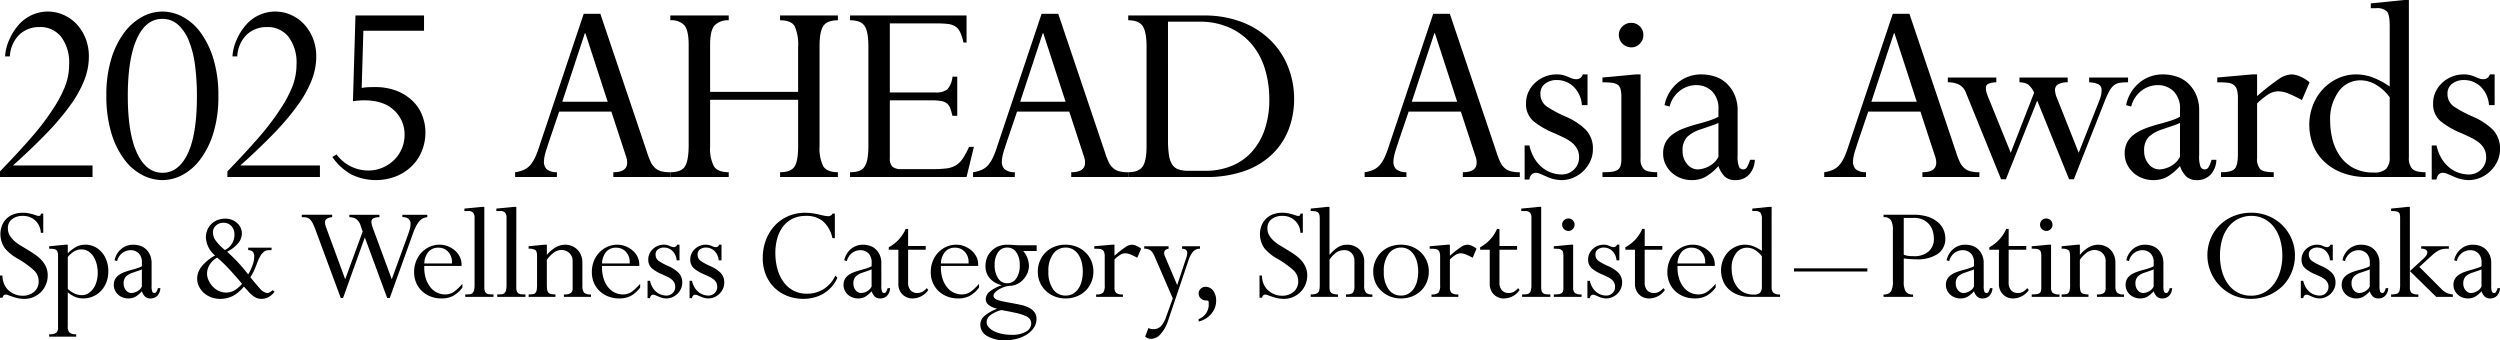 <?xml version="1.0" encoding="UTF-8"?>
<svg xmlns="http://www.w3.org/2000/svg" xmlns:xlink="http://www.w3.org/1999/xlink" width="613.001" height="83.438" viewBox="0 0 613.001 83.438">
  <defs>
    <clipPath id="clip-path">
      <rect id="長方形_8" data-name="長方形 8" width="613.001" height="83.438" transform="translate(0 0)" fill="none"></rect>
    </clipPath>
  </defs>
  <g id="グループ_8" data-name="グループ 8" transform="translate(0 0)">
    <g id="グループ_7" data-name="グループ 7" clip-path="url(#clip-path)">
      <path id="パス_206" data-name="パス 206" d="M10.611,52.376v4.709h-.6a4.434,4.434,0,0,0-1.4-3.057,4.446,4.446,0,0,0-3.057-1.089,4.053,4.053,0,0,0-2.6.808,2.671,2.671,0,0,0-1.019,2.214A3.276,3.276,0,0,0,2.372,57.7a6.387,6.387,0,0,0,1.071,1.318A10.441,10.441,0,0,0,5.095,60.23q.914.544,2,1.212.984.6,1.844,1.23A8.188,8.188,0,0,1,10.4,64.024a6.078,6.078,0,0,1,.948,1.582,5.1,5.1,0,0,1,.352,1.95,5.7,5.7,0,0,1-.44,2.213A5.583,5.583,0,0,1,10.049,71.6a5.826,5.826,0,0,1-1.827,1.23,5.6,5.6,0,0,1-2.249.457,7.723,7.723,0,0,1-1.265-.106,9.825,9.825,0,0,1-1.475-.386c-.469-.141-.843-.269-1.125-.386a1.948,1.948,0,0,0-.737-.176Q.843,72.229.6,73H0V67.556H.6a5.336,5.336,0,0,0,.351,1.932A4.586,4.586,0,0,0,2,71.105a5.24,5.24,0,0,0,1.581,1.018,4.732,4.732,0,0,0,1.862.386,4.3,4.3,0,0,0,2.934-.966,3.3,3.3,0,0,0,1.107-2.618,3.7,3.7,0,0,0-1.318-2.792,23.965,23.965,0,0,0-3.847-2.724,10.742,10.742,0,0,1-3.145-2.564,6.025,6.025,0,0,1-.685-5.552,4.958,4.958,0,0,1,1.089-1.652A4.81,4.81,0,0,1,3.3,52.552a6.414,6.414,0,0,1,2.284-.386,7.037,7.037,0,0,1,1.405.123q.6.123,1.2.3c.374.117.644.2.808.264a1.542,1.542,0,0,0,.527.088c.188,0,.3-.035.352-.1a2.09,2.09,0,0,0,.175-.458Z"></path>
      <path id="パス_207" data-name="パス 207" d="M16.619,62.11a8.943,8.943,0,0,1,2.16-1.635A4.86,4.86,0,0,1,20.941,60a5.077,5.077,0,0,1,2.266.509,5.521,5.521,0,0,1,1.774,1.371,6.382,6.382,0,0,1,1.16,2.056,7.649,7.649,0,0,1,.422,2.564,7.454,7.454,0,0,1-.458,2.653,6.422,6.422,0,0,1-1.281,2.109,5.957,5.957,0,0,1-1.968,1.4,6.026,6.026,0,0,1-2.477.509,5.033,5.033,0,0,1-1.863-.333,8.251,8.251,0,0,1-1.9-1.142v8.256a2.251,2.251,0,0,0,.421,1.582,2.378,2.378,0,0,0,1.652.422v.6H12.051v-.6a2.867,2.867,0,0,0,1.757-.369,1.8,1.8,0,0,0,.422-1.388V62.847a4.335,4.335,0,0,0-.088-.966,1.023,1.023,0,0,0-.316-.562,1.366,1.366,0,0,0-.668-.264,7.325,7.325,0,0,0-1.107-.07v-.6L16.022,60h.6Zm0,8.713a5.525,5.525,0,0,0,1.616,1.124,4.316,4.316,0,0,0,1.827.423,2.949,2.949,0,0,0,1.547-.423,4.188,4.188,0,0,0,1.229-1.142,5.57,5.57,0,0,0,.825-1.721,7.5,7.5,0,0,0,.3-2.161,8.473,8.473,0,0,0-.282-2.231,6.5,6.5,0,0,0-.79-1.827,3.982,3.982,0,0,0-1.247-1.248,3.145,3.145,0,0,0-1.687-.456,3.549,3.549,0,0,0-1.634.4,6.06,6.06,0,0,0-1.7,1.459Z"></path>
      <path id="パス_208" data-name="パス 208" d="M37.174,70.085a3.633,3.633,0,0,0,.175,1.441.57.57,0,0,0,.527.317.531.531,0,0,0,.458-.264,4.1,4.1,0,0,0,.386-.931h.6a2.831,2.831,0,0,1-.72,1.844,2.235,2.235,0,0,1-1.7.685,1.867,1.867,0,0,1-1.318-.439,3.282,3.282,0,0,1-.791-1.317,6.564,6.564,0,0,1-1.669,1.388,3.608,3.608,0,0,1-1.668.368,3.805,3.805,0,0,1-1.353-.245,3.436,3.436,0,0,1-1.142-.7,3.38,3.38,0,0,1-.773-1.054,3.009,3.009,0,0,1-.281-1.3,2.946,2.946,0,0,1,.316-1.423,3.017,3.017,0,0,1,.9-1,5.8,5.8,0,0,1,1.37-.721c.528-.2,1.1-.38,1.705-.544.7-.188,1.252-.352,1.651-.492a5.371,5.371,0,0,0,.948-.422v-.878a3.006,3.006,0,0,0-.807-2.3,2.778,2.778,0,0,0-1.968-.756,3.35,3.35,0,0,0-1.986.668,3.589,3.589,0,0,0-1.317,2l-.633-.175a4.833,4.833,0,0,1,1.652-2.794A4.522,4.522,0,0,1,32.677,60a5.516,5.516,0,0,1,1.615.246,3.806,3.806,0,0,1,1.441.807,4.361,4.361,0,0,1,1.037,1.424,4.809,4.809,0,0,1,.4,2.056ZM32.22,71.843a2.734,2.734,0,0,0,.615-.088,3.141,3.141,0,0,0,.737-.282,3.024,3.024,0,0,0,.685-.491,2.52,2.52,0,0,0,.527-.721V66.045a6.231,6.231,0,0,1-.825.334q-.476.158-1.388.474a4.377,4.377,0,0,0-1.686.949,2.393,2.393,0,0,0-.562,1.756,2.418,2.418,0,0,0,.562,1.617,1.694,1.694,0,0,0,1.335.668"></path>
      <path id="パス_209" data-name="パス 209" d="M59.31,57.26a3.781,3.781,0,0,1-.861,2.319,8.475,8.475,0,0,1-2.758,2.143q.771.669,2.055,1.968t3.109,3.584a11.848,11.848,0,0,0,1.177-2.548,6.374,6.374,0,0,0,.3-1.668,2.19,2.19,0,0,0-.282-1.265,1.589,1.589,0,0,0-1.195-.457v-.6h5.728v.6c-.4,0-.732.012-1,.035a1.575,1.575,0,0,0-.79.316,3.5,3.5,0,0,0-.914,1.02,11.559,11.559,0,0,0-.843,1.827q-.422,1.125-.79,1.914a11.654,11.654,0,0,1-.862,1.529q1.336,1.652,2.337,2.758a2.688,2.688,0,0,0,1.774,1.107,1.388,1.388,0,0,0,.668-.193,3.828,3.828,0,0,0,.7-.51l.456.387a4.217,4.217,0,0,1-1.44,1.3,3.642,3.642,0,0,1-1.756.456,3.246,3.246,0,0,1-1.582-.4,6.433,6.433,0,0,1-1.616-1.388L59.8,70.261a8.846,8.846,0,0,1-2.689,2.3,6.726,6.726,0,0,1-3.145.72A6.109,6.109,0,0,1,51.79,72.9a5.707,5.707,0,0,1-1.774-1.054A5.154,5.154,0,0,1,48.8,70.261a4.333,4.333,0,0,1-.457-1.968,4.827,4.827,0,0,1,1.142-3,10.859,10.859,0,0,1,3.25-2.653,6.1,6.1,0,0,1-2.249-4.427,4.547,4.547,0,0,1,1.371-3.321,4.36,4.36,0,0,1,1.51-.948,5.29,5.29,0,0,1,1.9-.335,4.258,4.258,0,0,1,1.564.282,4.323,4.323,0,0,1,1.282.773,3.551,3.551,0,0,1,.878,1.16,3.318,3.318,0,0,1,.317,1.44m-3.9,14.477a4.172,4.172,0,0,0,2-.492,7.376,7.376,0,0,0,1.933-1.652q-.7-.877-1.511-1.792t-1.687-1.862q-.843-.914-1.581-1.6t-1.3-1.177a4.734,4.734,0,0,0-1.811,1.687,4.111,4.111,0,0,0-.684,2.213,4.014,4.014,0,0,0,.386,1.687,5.532,5.532,0,0,0,1.018,1.511,4.993,4.993,0,0,0,1.477,1.071,4.007,4.007,0,0,0,1.756.4M55.163,61.3a4.123,4.123,0,0,0,2.32-3.795,3.022,3.022,0,0,0-.721-2.056,2.5,2.5,0,0,0-1.985-.825,2.642,2.642,0,0,0-1.81.668,2.27,2.27,0,0,0-.755,1.792,3.6,3.6,0,0,0,.879,2.16A11.058,11.058,0,0,0,55.163,61.3"></path>
      <path id="パス_210" data-name="パス 210" d="M81.445,52.658v.6a2.81,2.81,0,0,0-1.3.369,1,1,0,0,0-.458.9,3.654,3.654,0,0,0,.247,1.16l4.708,12.789,4.286-11.7-.491-1.405a3.154,3.154,0,0,0-1.177-1.723,3.211,3.211,0,0,0-1.6-.386v-.6h7.378v.6a3.443,3.443,0,0,0-1.44.247.944.944,0,0,0-.527.948,2.869,2.869,0,0,0,.071.527,8.54,8.54,0,0,0,.351,1.124l4.568,12.368,4.005-11q.28-.774.439-1.371a4.413,4.413,0,0,0,.158-1.124,1.578,1.578,0,0,0-.544-1.353,2.4,2.4,0,0,0-1.459-.4v-.562h6.114v.6a2.837,2.837,0,0,0-1.019.247,2.782,2.782,0,0,0-.878.667,5.717,5.717,0,0,0-.826,1.23,16.415,16.415,0,0,0-.826,1.932L95.569,73.073h-.632L89.455,58.21l-5.34,14.863h-.562L77.544,56.839q-.421-1.159-.755-1.862a4.532,4.532,0,0,0-.686-1.089,1.866,1.866,0,0,0-.825-.527A5.539,5.539,0,0,0,74,53.255v-.6Z"></path>
      <path id="パス_211" data-name="パス 211" d="M104.037,65.2a9.074,9.074,0,0,0,.492,3.427,6.273,6.273,0,0,0,1.3,2.143,4.41,4.41,0,0,0,1.652,1.106,4.639,4.639,0,0,0,1.545.317,3.823,3.823,0,0,0,2.319-.668,13.6,13.6,0,0,0,2.038-1.932v.914a7.331,7.331,0,0,1-2.3,2.054,6.037,6.037,0,0,1-2.828.615,7.235,7.235,0,0,1-2.706-.491,6.511,6.511,0,0,1-2.126-1.353,5.981,5.981,0,0,1-1.388-2.038,6.629,6.629,0,0,1-.491-2.582,7.247,7.247,0,0,1,.474-2.636,6.451,6.451,0,0,1,1.318-2.125,6.369,6.369,0,0,1,1.984-1.424A5.861,5.861,0,0,1,107.8,60a5.4,5.4,0,0,1,2.021.386,6.085,6.085,0,0,1,1.721,1.037,4.809,4.809,0,0,1,1.195,1.545,4.3,4.3,0,0,1,.439,1.916V65.2Zm6.781-.6v-.316a3.6,3.6,0,0,0-.931-2.547,3.177,3.177,0,0,0-2.442-1,3.02,3.02,0,0,0-2.406,1.036,4.606,4.606,0,0,0-1,2.828Z"></path>
      <path id="パス_212" data-name="パス 212" d="M118.759,70.472a2.6,2.6,0,0,0,.141.948,1.048,1.048,0,0,0,.421.527,1.534,1.534,0,0,0,.7.211q.421.036.983.036v.6h-6.922v-.6c.4,0,.738-.012,1.02-.036a1.328,1.328,0,0,0,.7-.246,1.285,1.285,0,0,0,.421-.684,5.049,5.049,0,0,0,.141-1.353V53.431a2,2,0,0,0-.335-1.283,1.723,1.723,0,0,0-1.352-.4h-.808v-.6l4.287-.421h.6Z"></path>
      <path id="パス_213" data-name="パス 213" d="M126.594,70.472a2.6,2.6,0,0,0,.141.948,1.048,1.048,0,0,0,.421.527,1.534,1.534,0,0,0,.7.211q.421.036.983.036v.6H121.92v-.6c.4,0,.738-.012,1.02-.036a1.328,1.328,0,0,0,.7-.246,1.286,1.286,0,0,0,.421-.684,5.049,5.049,0,0,0,.141-1.353V53.431a2,2,0,0,0-.335-1.283,1.723,1.723,0,0,0-1.352-.4h-.808v-.6L126,50.725h.6Z"></path>
      <path id="パス_214" data-name="パス 214" d="M133.488,60h.6V62.5a8.249,8.249,0,0,1,2.231-1.9,4.724,4.724,0,0,1,2.267-.6,4.372,4.372,0,0,1,1.581.3,4.008,4.008,0,0,1,1.353.861,4.205,4.205,0,0,1,.931,1.389,4.762,4.762,0,0,1,.351,1.879V70.05a2.693,2.693,0,0,0,.387,1.687,2.3,2.3,0,0,0,1.721.456v.6h-6.641v-.6a2.78,2.78,0,0,0,1.74-.368,1.578,1.578,0,0,0,.4-1.212v-6.5a2.668,2.668,0,0,0-.808-2.073,2.814,2.814,0,0,0-1.968-.738,3.158,3.158,0,0,0-1.739.562,7.444,7.444,0,0,0-1.81,1.863V69.8a8.2,8.2,0,0,0,.071,1.177,1.523,1.523,0,0,0,.281.738,1.134,1.134,0,0,0,.632.369,4.829,4.829,0,0,0,1.125.105v.6h-6.571v-.6a8,8,0,0,0,1-.052,1.06,1.06,0,0,0,.632-.281,1.418,1.418,0,0,0,.334-.7,6.2,6.2,0,0,0,.1-1.282v-7.1c0-.772-.147-1.265-.439-1.475a2.983,2.983,0,0,0-1.634-.317v-.6Z"></path>
      <path id="パス_215" data-name="パス 215" d="M147.619,65.2a9.074,9.074,0,0,0,.492,3.427,6.274,6.274,0,0,0,1.3,2.143,4.41,4.41,0,0,0,1.652,1.106,4.639,4.639,0,0,0,1.545.317,3.823,3.823,0,0,0,2.319-.668,13.6,13.6,0,0,0,2.038-1.932v.914a7.331,7.331,0,0,1-2.3,2.054,6.037,6.037,0,0,1-2.828.615,7.235,7.235,0,0,1-2.706-.491A6.511,6.511,0,0,1,147,71.333a5.981,5.981,0,0,1-1.388-2.038,6.629,6.629,0,0,1-.491-2.582,7.247,7.247,0,0,1,.474-2.636,6.435,6.435,0,0,1,1.318-2.125,6.368,6.368,0,0,1,1.984-1.424A5.861,5.861,0,0,1,151.378,60a5.4,5.4,0,0,1,2.021.386,6.085,6.085,0,0,1,1.721,1.037,4.809,4.809,0,0,1,1.2,1.545,4.3,4.3,0,0,1,.439,1.916V65.2Zm6.781-.6v-.316a3.6,3.6,0,0,0-.931-2.547,3.176,3.176,0,0,0-2.442-1,3.02,3.02,0,0,0-2.406,1.036,4.606,4.606,0,0,0-1,2.828Z"></path>
      <path id="パス_216" data-name="パス 216" d="M166.614,63.831h-.7a3.509,3.509,0,0,0-1.071-2.336,2.972,2.972,0,0,0-2.021-.791,2.342,2.342,0,0,0-1.493.456,1.484,1.484,0,0,0-.579,1.23,1.879,1.879,0,0,0,.877,1.669,15.679,15.679,0,0,0,2.214,1.177,8.267,8.267,0,0,1,2.547,1.652,3.358,3.358,0,0,1,.9,2.459,3.431,3.431,0,0,1-.317,1.458,4.141,4.141,0,0,1-.843,1.212,4.044,4.044,0,0,1-1.247.844,3.762,3.762,0,0,1-1.529.316,4.584,4.584,0,0,1-1.792-.422c-.374-.163-.662-.286-.86-.368a1.393,1.393,0,0,0-.511-.123.707.707,0,0,0-.562.245,1.057,1.057,0,0,0-.245.6h-.6V68.855h.6a5.3,5.3,0,0,0,.632,1.634,4.362,4.362,0,0,0,.966,1.125,3.77,3.77,0,0,0,1.177.65,3.9,3.9,0,0,0,1.23.211,2.142,2.142,0,0,0,1.547-.615,2.049,2.049,0,0,0,.632-1.529,2.2,2.2,0,0,0-.246-1.054,2.535,2.535,0,0,0-.668-.791,5.451,5.451,0,0,0-1-.615q-.581-.279-1.212-.562a10.023,10.023,0,0,1-2.53-1.458,2.783,2.783,0,0,1-.949-2.266,3.281,3.281,0,0,1,.3-1.389,3.585,3.585,0,0,1,.826-1.141,3.968,3.968,0,0,1,1.212-.773A3.809,3.809,0,0,1,162.749,60a3.283,3.283,0,0,1,.826.088,4.32,4.32,0,0,1,.65.228,4.123,4.123,0,0,0,.579.228,1.794,1.794,0,0,0,.475.053.8.8,0,0,0,.738-.6h.6Z"></path>
      <path id="パス_217" data-name="パス 217" d="M176.912,63.831h-.7a3.509,3.509,0,0,0-1.071-2.336,2.972,2.972,0,0,0-2.021-.791,2.342,2.342,0,0,0-1.493.456,1.484,1.484,0,0,0-.579,1.23,1.879,1.879,0,0,0,.877,1.669,15.679,15.679,0,0,0,2.214,1.177,8.267,8.267,0,0,1,2.547,1.652,3.358,3.358,0,0,1,.9,2.459,3.431,3.431,0,0,1-.317,1.458,4.141,4.141,0,0,1-.843,1.212,4.044,4.044,0,0,1-1.247.844,3.762,3.762,0,0,1-1.529.316,4.584,4.584,0,0,1-1.792-.422c-.374-.163-.662-.286-.86-.368a1.393,1.393,0,0,0-.511-.123.707.707,0,0,0-.562.245,1.057,1.057,0,0,0-.245.6h-.6V68.855h.6a5.3,5.3,0,0,0,.632,1.634,4.362,4.362,0,0,0,.966,1.125,3.77,3.77,0,0,0,1.177.65,3.9,3.9,0,0,0,1.23.211,2.142,2.142,0,0,0,1.547-.615,2.049,2.049,0,0,0,.632-1.529,2.2,2.2,0,0,0-.246-1.054,2.535,2.535,0,0,0-.668-.791,5.451,5.451,0,0,0-1-.615q-.58-.279-1.212-.562a10.022,10.022,0,0,1-2.53-1.458,2.783,2.783,0,0,1-.949-2.266,3.281,3.281,0,0,1,.3-1.389,3.585,3.585,0,0,1,.826-1.141,3.968,3.968,0,0,1,1.212-.773A3.809,3.809,0,0,1,173.047,60a3.283,3.283,0,0,1,.826.088,4.32,4.32,0,0,1,.65.228,4.124,4.124,0,0,0,.579.228,1.794,1.794,0,0,0,.475.053.8.8,0,0,0,.738-.6h.6Z"></path>
      <path id="パス_218" data-name="パス 218" d="M204.705,52.376v6.009h-.6a7.693,7.693,0,0,0-2.319-4.147,6.44,6.44,0,0,0-4.217-1.3,7.263,7.263,0,0,0-3.18.667,6.535,6.535,0,0,0-2.337,1.88,8.563,8.563,0,0,0-1.44,2.864A12.766,12.766,0,0,0,190.123,62a14.387,14.387,0,0,0,.545,4.093,9.735,9.735,0,0,0,1.545,3.163,6.975,6.975,0,0,0,2.425,2.037,6.854,6.854,0,0,0,3.145.721,7.453,7.453,0,0,0,7.028-4.427l.526.492a8.231,8.231,0,0,1-1.352,2.178,8.583,8.583,0,0,1-1.916,1.633,8.705,8.705,0,0,1-2.389,1.038,10.515,10.515,0,0,1-2.741.351,10.9,10.9,0,0,1-3.654-.633,9.217,9.217,0,0,1-3.179-1.9,9.367,9.367,0,0,1-2.232-3.145,10.507,10.507,0,0,1-.843-4.339,12.231,12.231,0,0,1,.79-4.462A10.741,10.741,0,0,1,190,55.293a9.87,9.87,0,0,1,3.285-2.3,10.287,10.287,0,0,1,4.147-.825,15.342,15.342,0,0,1,3.337.421q.879.211,1.406.317a4.716,4.716,0,0,0,.878.1,1.119,1.119,0,0,0,1.09-.632Z"></path>
      <path id="パス_219" data-name="パス 219" d="M216.106,70.085a3.633,3.633,0,0,0,.175,1.441.57.57,0,0,0,.527.317.532.532,0,0,0,.458-.264,4.1,4.1,0,0,0,.386-.931h.6a2.831,2.831,0,0,1-.72,1.844,2.235,2.235,0,0,1-1.7.685,1.867,1.867,0,0,1-1.318-.439,3.282,3.282,0,0,1-.791-1.317,6.564,6.564,0,0,1-1.669,1.388,3.608,3.608,0,0,1-1.668.368,3.805,3.805,0,0,1-1.353-.245,3.435,3.435,0,0,1-1.142-.7,3.38,3.38,0,0,1-.773-1.054,3.01,3.01,0,0,1-.281-1.3,2.946,2.946,0,0,1,.316-1.423,3.017,3.017,0,0,1,.9-1,5.8,5.8,0,0,1,1.37-.721c.528-.2,1.1-.38,1.705-.544.7-.188,1.252-.352,1.651-.492a5.371,5.371,0,0,0,.948-.422v-.878a3.006,3.006,0,0,0-.807-2.3,2.778,2.778,0,0,0-1.968-.756,3.35,3.35,0,0,0-1.986.668,3.589,3.589,0,0,0-1.317,2l-.633-.175a4.833,4.833,0,0,1,1.652-2.794A4.522,4.522,0,0,1,211.609,60a5.516,5.516,0,0,1,1.615.246,3.806,3.806,0,0,1,1.441.807,4.361,4.361,0,0,1,1.037,1.424,4.824,4.824,0,0,1,.4,2.056Zm-4.954,1.758a2.734,2.734,0,0,0,.615-.088,3.141,3.141,0,0,0,.737-.282,3.023,3.023,0,0,0,.685-.491,2.52,2.52,0,0,0,.527-.721V66.045a6.231,6.231,0,0,1-.825.334q-.476.158-1.388.474a4.377,4.377,0,0,0-1.686.949,2.393,2.393,0,0,0-.562,1.756,2.418,2.418,0,0,0,.562,1.617,1.694,1.694,0,0,0,1.335.668"></path>
      <path id="パス_220" data-name="パス 220" d="M222.666,60.317h4.322v.914h-4.322v8.011a2.805,2.805,0,0,0,.6,1.933,2.1,2.1,0,0,0,1.651.668,2.57,2.57,0,0,0,1.23-.282,4.09,4.09,0,0,0,1.089-.913l.386.457a4.758,4.758,0,0,1-3.758,2.072,3.432,3.432,0,0,1-2.618-1.019,3.62,3.62,0,0,1-.966-2.6V61.231h-2.355v-.6a9.327,9.327,0,0,0,4.147-4.5h.6Z"></path>
      <path id="パス_221" data-name="パス 221" d="M230.716,65.2a9.074,9.074,0,0,0,.492,3.427,6.274,6.274,0,0,0,1.3,2.143,4.41,4.41,0,0,0,1.652,1.106,4.639,4.639,0,0,0,1.545.317,3.823,3.823,0,0,0,2.319-.668,13.6,13.6,0,0,0,2.038-1.932v.914a7.331,7.331,0,0,1-2.3,2.054,6.037,6.037,0,0,1-2.828.615,7.235,7.235,0,0,1-2.706-.491,6.511,6.511,0,0,1-2.126-1.353,5.981,5.981,0,0,1-1.388-2.038,6.629,6.629,0,0,1-.491-2.582,7.247,7.247,0,0,1,.474-2.636,6.435,6.435,0,0,1,1.318-2.125A6.368,6.368,0,0,1,232,60.528,5.861,5.861,0,0,1,234.475,60a5.4,5.4,0,0,1,2.021.386,6.085,6.085,0,0,1,1.721,1.037,4.809,4.809,0,0,1,1.2,1.545,4.3,4.3,0,0,1,.439,1.916V65.2Zm6.781-.6v-.316a3.6,3.6,0,0,0-.931-2.547,3.176,3.176,0,0,0-2.442-1,3.02,3.02,0,0,0-2.406,1.036,4.606,4.606,0,0,0-1,2.828Z"></path>
      <path id="パス_222" data-name="パス 222" d="M254.187,61.547h-3.3a5.658,5.658,0,0,1,1.406,3.619,4.568,4.568,0,0,1-.369,1.811,5.4,5.4,0,0,1-1,1.545,5.072,5.072,0,0,1-1.475,1.107,4.284,4.284,0,0,1-1.792.456,5.288,5.288,0,0,0-1.423.282,6.688,6.688,0,0,0-1.3.6,4.289,4.289,0,0,0-.948.756,1.147,1.147,0,0,0-.369.72.934.934,0,0,0,.211.633,1.912,1.912,0,0,0,.738.457,8.385,8.385,0,0,0,1.4.386q.878.175,2.214.421,1.017.176,2.072.4a8.611,8.611,0,0,1,1.933.65,3.974,3.974,0,0,1,1.423,1.106,2.711,2.711,0,0,1,.545,1.74,3.768,3.768,0,0,1-.6,2.038,5.65,5.65,0,0,1-1.634,1.651,8.6,8.6,0,0,1-2.424,1.107,10.772,10.772,0,0,1-3.006.4,8.214,8.214,0,0,1-4.461-1.055,3.148,3.148,0,0,1-1.652-2.74,2.833,2.833,0,0,1,1.019-2.179,10.371,10.371,0,0,1,3.022-1.721v-.071a4.791,4.791,0,0,1-1.968-.877,1.77,1.77,0,0,1-.738-1.406,2.448,2.448,0,0,1,.985-1.915,9.343,9.343,0,0,1,2.845-1.493v-.07a5.47,5.47,0,0,1-2.881-1.7,4.512,4.512,0,0,1-1.019-3.006,5.345,5.345,0,0,1,.387-2.037,4.943,4.943,0,0,1,1.089-1.652,5.135,5.135,0,0,1,1.669-1.107,5.574,5.574,0,0,1,2.161-.4c.21,0,.451.006.72.017s.567.03.9.053.621.041.879.053.492.018.7.018h4.041ZM248.179,82.1a6.539,6.539,0,0,0,3.372-.773,2.289,2.289,0,0,0,1.3-2,1.8,1.8,0,0,0-.334-1.089,2.844,2.844,0,0,0-1.178-.827,12.8,12.8,0,0,0-2.248-.684q-1.405-.316-3.549-.7a7.454,7.454,0,0,0-2.688,1.248,2.174,2.174,0,0,0-.931,1.7,1.873,1.873,0,0,0,.474,1.229,4.13,4.13,0,0,0,1.3.984,8.1,8.1,0,0,0,1.967.668,12.012,12.012,0,0,0,2.513.246m-1.23-12.65a2.659,2.659,0,0,0,2.231-1.159,5.53,5.53,0,0,0,.861-3.338,5.245,5.245,0,0,0-.826-3.074,2.588,2.588,0,0,0-2.231-1.177,2.622,2.622,0,0,0-2.267,1.177,5.245,5.245,0,0,0-.825,3.074,5.677,5.677,0,0,0,.843,3.267,2.571,2.571,0,0,0,2.214,1.23"></path>
      <path id="パス_223" data-name="パス 223" d="M268.1,66.607a6.586,6.586,0,0,1-.51,2.582,6.3,6.3,0,0,1-1.4,2.09,6.516,6.516,0,0,1-2.161,1.389,7.284,7.284,0,0,1-2.741.509,7.146,7.146,0,0,1-2.723-.509,6.77,6.77,0,0,1-2.161-1.389,6.2,6.2,0,0,1-1.422-2.072,6.533,6.533,0,0,1-.51-2.6,6.664,6.664,0,0,1,.51-2.618,6.332,6.332,0,0,1,3.583-3.5A7.358,7.358,0,0,1,261.287,60a7.152,7.152,0,0,1,2.724.509,6.8,6.8,0,0,1,2.16,1.389,6.191,6.191,0,0,1,1.423,2.09,6.682,6.682,0,0,1,.51,2.618m-6.817,5.868A3.51,3.51,0,0,0,263.132,72a4.086,4.086,0,0,0,1.317-1.265,5.829,5.829,0,0,0,.791-1.862,9.444,9.444,0,0,0,.263-2.266,9.606,9.606,0,0,0-.245-2.178,6.247,6.247,0,0,0-.756-1.88,4.105,4.105,0,0,0-1.318-1.336,3.55,3.55,0,0,0-1.932-.509,3.694,3.694,0,0,0-2.969,1.493,6.876,6.876,0,0,0-1.212,4.41,7.163,7.163,0,0,0,1.142,4.3,3.612,3.612,0,0,0,3.074,1.564"></path>
      <path id="パス_224" data-name="パス 224" d="M273.268,62.707a29.659,29.659,0,0,1,2.653-2.091,3.067,3.067,0,0,1,1.6-.615,2.88,2.88,0,0,1,1.16.282,4.587,4.587,0,0,1,1.124.7l-.949,2.215q-.773-.423-1.546-.756a3.593,3.593,0,0,0-1.4-.333,2.339,2.339,0,0,0-1.195.351,8.335,8.335,0,0,0-1.441,1.159V70.4a1.91,1.91,0,0,0,.4,1.423,2.622,2.622,0,0,0,1.668.368v.6h-6.57v-.6a2.36,2.36,0,0,0,1.722-.438,2.93,2.93,0,0,0,.386-1.81V62.952a3.639,3.639,0,0,0-.122-1.053,1.168,1.168,0,0,0-.4-.6,1.543,1.543,0,0,0-.772-.264,12.37,12.37,0,0,0-1.265-.053v-.6L272.671,60h.6Z"></path>
      <path id="パス_225" data-name="パス 225" d="M286.54,60.387v.6q-1.089.178-1.09,1.055a2.018,2.018,0,0,0,.211.843l2.987,7.028,1.932-5.834c.118-.327.234-.678.351-1.053a3.338,3.338,0,0,0,.176-.984q0-1.019-1.265-1.055v-.6h4.393v.6a2.187,2.187,0,0,0-1.7.721,6.217,6.217,0,0,0-1.142,2.2l-4.955,14.652a8.968,8.968,0,0,1-1.862,3.355,3.186,3.186,0,0,1-2.248,1.177,2.435,2.435,0,0,1-.7-.1,3.471,3.471,0,0,1-.844-.421l.809-2.143a2.794,2.794,0,0,0,1.194.28,2.533,2.533,0,0,0,1.845-.7,6.33,6.33,0,0,0,1.318-2.354l1.616-4.5L283.2,63.093a5.076,5.076,0,0,0-.966-1.616,2.511,2.511,0,0,0-1.67-.493v-.6Z"></path>
      <path id="パス_226" data-name="パス 226" d="M298.2,73.705a4.913,4.913,0,0,1-1.2,3.249,5.64,5.64,0,0,1-3.092,1.88v-.6a3.788,3.788,0,0,0,2.46-3.9.915.915,0,0,0-.106-.563.93.93,0,0,0-.562-.1,1.785,1.785,0,0,1-1.265-.493,1.636,1.636,0,0,1-.035-2.372,1.661,1.661,0,0,1,1.195-.474,2.255,2.255,0,0,1,1.88.949,3.905,3.905,0,0,1,.72,2.425"></path>
      <path id="パス_227" data-name="パス 227" d="M319.454,52.376v4.709h-.6a4.255,4.255,0,0,0-4.462-4.146,4.053,4.053,0,0,0-2.6.808,2.671,2.671,0,0,0-1.019,2.214,3.276,3.276,0,0,0,.439,1.739,6.386,6.386,0,0,0,1.071,1.318,10.442,10.442,0,0,0,1.652,1.212q.914.544,2,1.212.984.6,1.844,1.23a8.187,8.187,0,0,1,1.459,1.352,6.077,6.077,0,0,1,.948,1.582,5.1,5.1,0,0,1,.352,1.95,5.7,5.7,0,0,1-.44,2.213,5.583,5.583,0,0,1-1.212,1.827,5.826,5.826,0,0,1-1.827,1.23,5.6,5.6,0,0,1-2.249.457,7.723,7.723,0,0,1-1.265-.106,9.826,9.826,0,0,1-1.475-.386c-.469-.141-.843-.269-1.125-.386a1.948,1.948,0,0,0-.737-.176q-.528,0-.773.773h-.6V67.556h.6a5.336,5.336,0,0,0,.351,1.932,4.586,4.586,0,0,0,1.054,1.617,5.24,5.24,0,0,0,1.581,1.018,4.732,4.732,0,0,0,1.862.386,4.3,4.3,0,0,0,2.934-.966,3.3,3.3,0,0,0,1.107-2.618,3.7,3.7,0,0,0-1.318-2.792,23.965,23.965,0,0,0-3.847-2.724,10.742,10.742,0,0,1-3.145-2.564,6.026,6.026,0,0,1-.685-5.552,4.958,4.958,0,0,1,1.089-1.652,4.81,4.81,0,0,1,1.722-1.089,6.414,6.414,0,0,1,2.284-.386,7.037,7.037,0,0,1,1.4.123q.6.123,1.2.3c.374.117.644.2.808.264a1.542,1.542,0,0,0,.527.088c.188,0,.3-.035.352-.1a2.091,2.091,0,0,0,.175-.458Z"></path>
      <path id="パス_228" data-name="パス 228" d="M325.392,50.725h.6V62.5a9.272,9.272,0,0,1,2.162-1.933,4.286,4.286,0,0,1,2.2-.562,4.164,4.164,0,0,1,2.934,1.124,4.1,4.1,0,0,1,1.212,3.163V69.91a2.8,2.8,0,0,0,.423,1.845,2.175,2.175,0,0,0,1.58.439v.6h-6.464v-.6q1.334,0,1.7-.439a2.724,2.724,0,0,0,.368-1.67V64.006a2.786,2.786,0,0,0-.668-1.914,2.312,2.312,0,0,0-1.827-.755,3.417,3.417,0,0,0-1.88.527,6.747,6.747,0,0,0-1.739,1.827v6.676a3.856,3.856,0,0,0,.071.79,1.165,1.165,0,0,0,.281.563,1.349,1.349,0,0,0,.615.351,3.947,3.947,0,0,0,1.107.123v.6h-6.676v-.6a4.858,4.858,0,0,0,1.106-.106,1.409,1.409,0,0,0,.686-.351,1.312,1.312,0,0,0,.333-.685,6.212,6.212,0,0,0,.088-1.177V53.641a4.287,4.287,0,0,0-.088-.966,1.065,1.065,0,0,0-.333-.579,1.373,1.373,0,0,0-.686-.282,7.328,7.328,0,0,0-1.106-.069v-.6Z"></path>
      <path id="パス_229" data-name="パス 229" d="M350.346,66.607a6.586,6.586,0,0,1-.51,2.582,6.3,6.3,0,0,1-1.4,2.09,6.515,6.515,0,0,1-2.161,1.389,7.283,7.283,0,0,1-2.741.509,7.146,7.146,0,0,1-2.723-.509,6.759,6.759,0,0,1-2.161-1.389,6.2,6.2,0,0,1-1.422-2.072,6.533,6.533,0,0,1-.51-2.6,6.664,6.664,0,0,1,.51-2.618,6.332,6.332,0,0,1,3.583-3.5A7.358,7.358,0,0,1,343.529,60a7.152,7.152,0,0,1,2.724.509,6.811,6.811,0,0,1,2.16,1.389,6.191,6.191,0,0,1,1.423,2.09,6.682,6.682,0,0,1,.51,2.618m-6.817,5.868A3.51,3.51,0,0,0,345.374,72a4.086,4.086,0,0,0,1.317-1.265,5.829,5.829,0,0,0,.791-1.862,9.444,9.444,0,0,0,.263-2.266,9.606,9.606,0,0,0-.245-2.178,6.273,6.273,0,0,0-.756-1.88,4.1,4.1,0,0,0-1.318-1.336,3.55,3.55,0,0,0-1.932-.509,3.694,3.694,0,0,0-2.969,1.493,6.876,6.876,0,0,0-1.212,4.41,7.163,7.163,0,0,0,1.142,4.3,3.612,3.612,0,0,0,3.074,1.564"></path>
      <path id="パス_230" data-name="パス 230" d="M355.51,62.707a29.659,29.659,0,0,1,2.653-2.091,3.067,3.067,0,0,1,1.6-.615,2.88,2.88,0,0,1,1.159.282,4.588,4.588,0,0,1,1.124.7L361.1,63.2q-.772-.423-1.546-.756a3.593,3.593,0,0,0-1.4-.333,2.339,2.339,0,0,0-1.2.351,8.336,8.336,0,0,0-1.441,1.159V70.4a1.91,1.91,0,0,0,.4,1.423,2.622,2.622,0,0,0,1.668.368v.6h-6.57v-.6a2.36,2.36,0,0,0,1.722-.438,2.929,2.929,0,0,0,.386-1.81V62.952A3.64,3.64,0,0,0,353,61.9a1.163,1.163,0,0,0-.4-.6,1.543,1.543,0,0,0-.772-.264,12.37,12.37,0,0,0-1.265-.053v-.6L354.913,60h.6Z"></path>
      <path id="パス_231" data-name="パス 231" d="M367.669,60.317h4.322v.914h-4.322v8.011a2.805,2.805,0,0,0,.6,1.933,2.1,2.1,0,0,0,1.651.668,2.57,2.57,0,0,0,1.23-.282,4.09,4.09,0,0,0,1.089-.913l.386.457a4.758,4.758,0,0,1-3.758,2.072,3.432,3.432,0,0,1-2.618-1.019,3.62,3.62,0,0,1-.966-2.6V61.231h-2.355v-.6a9.327,9.327,0,0,0,4.147-4.5h.6Z"></path>
      <path id="パス_232" data-name="パス 232" d="M377.9,70.472a2.6,2.6,0,0,0,.141.948,1.048,1.048,0,0,0,.421.527,1.534,1.534,0,0,0,.7.211q.422.036.983.036v.6h-6.922v-.6c.4,0,.738-.012,1.02-.036a1.328,1.328,0,0,0,.7-.246,1.285,1.285,0,0,0,.421-.684,5.048,5.048,0,0,0,.141-1.353V53.431a2,2,0,0,0-.335-1.283,1.723,1.723,0,0,0-1.352-.4h-.808v-.6l4.287-.421h.6Z"></path>
      <path id="パス_233" data-name="パス 233" d="M385.738,70.507a1.743,1.743,0,0,0,.4,1.3,2.515,2.515,0,0,0,1.669.387v.6h-6.817v-.6a10.064,10.064,0,0,0,1.124-.053,1.761,1.761,0,0,0,.738-.229.888.888,0,0,0,.387-.509,3.078,3.078,0,0,0,.105-.9v-7.66a4.015,4.015,0,0,0-.105-1.019.91.91,0,0,0-.387-.562,1.79,1.79,0,0,0-.738-.229,10.094,10.094,0,0,0-1.124-.052v-.6L385.141,60h.6Zm.352-15.425a1.52,1.52,0,0,1-.439,1.089,1.429,1.429,0,0,1-1.072.457,1.561,1.561,0,0,1-1.546-1.546,1.428,1.428,0,0,1,.457-1.071,1.51,1.51,0,0,1,1.089-.439,1.5,1.5,0,0,1,1.511,1.51"></path>
      <path id="パス_234" data-name="パス 234" d="M397.066,63.831h-.7a3.509,3.509,0,0,0-1.071-2.336,2.972,2.972,0,0,0-2.021-.791,2.342,2.342,0,0,0-1.493.456,1.484,1.484,0,0,0-.579,1.23,1.879,1.879,0,0,0,.877,1.669,15.678,15.678,0,0,0,2.214,1.177,8.267,8.267,0,0,1,2.547,1.652,3.358,3.358,0,0,1,.9,2.459,3.431,3.431,0,0,1-.317,1.458,4.141,4.141,0,0,1-.843,1.212,4.044,4.044,0,0,1-1.247.844,3.762,3.762,0,0,1-1.529.316,4.584,4.584,0,0,1-1.792-.422c-.374-.163-.662-.286-.86-.368a1.393,1.393,0,0,0-.511-.123.708.708,0,0,0-.562.245,1.057,1.057,0,0,0-.245.6h-.6V68.855h.6a5.271,5.271,0,0,0,.633,1.634,4.34,4.34,0,0,0,.965,1.125,3.77,3.77,0,0,0,1.177.65,3.9,3.9,0,0,0,1.23.211,2.143,2.143,0,0,0,1.547-.615,2.049,2.049,0,0,0,.632-1.529,2.2,2.2,0,0,0-.246-1.054,2.535,2.535,0,0,0-.668-.791,5.451,5.451,0,0,0-1-.615q-.58-.279-1.212-.562a10.022,10.022,0,0,1-2.53-1.458,2.783,2.783,0,0,1-.949-2.266,3.282,3.282,0,0,1,.3-1.389,3.585,3.585,0,0,1,.826-1.141,3.968,3.968,0,0,1,1.212-.773A3.809,3.809,0,0,1,393.2,60a3.283,3.283,0,0,1,.826.088,4.32,4.32,0,0,1,.65.228,4.123,4.123,0,0,0,.579.228,1.794,1.794,0,0,0,.475.053.8.8,0,0,0,.738-.6h.6Z"></path>
      <path id="パス_235" data-name="パス 235" d="M403.282,60.317H407.6v.914h-4.322v8.011a2.805,2.805,0,0,0,.6,1.933,2.1,2.1,0,0,0,1.651.668,2.57,2.57,0,0,0,1.23-.282,4.09,4.09,0,0,0,1.089-.913l.386.457a4.758,4.758,0,0,1-3.758,2.072,3.432,3.432,0,0,1-2.618-1.019,3.62,3.62,0,0,1-.966-2.6V61.231h-2.355v-.6a9.328,9.328,0,0,0,4.147-4.5h.6Z"></path>
      <path id="パス_236" data-name="パス 236" d="M411.332,65.2a9.074,9.074,0,0,0,.492,3.427,6.273,6.273,0,0,0,1.3,2.143,4.41,4.41,0,0,0,1.652,1.106,4.639,4.639,0,0,0,1.545.317,3.823,3.823,0,0,0,2.319-.668,13.6,13.6,0,0,0,2.038-1.932v.914a7.331,7.331,0,0,1-2.3,2.054,6.037,6.037,0,0,1-2.828.615,7.235,7.235,0,0,1-2.706-.491,6.511,6.511,0,0,1-2.126-1.353,5.981,5.981,0,0,1-1.388-2.038,6.629,6.629,0,0,1-.491-2.582,7.247,7.247,0,0,1,.474-2.636,6.434,6.434,0,0,1,1.318-2.125,6.368,6.368,0,0,1,1.984-1.424A5.861,5.861,0,0,1,415.091,60a5.4,5.4,0,0,1,2.021.386,6.085,6.085,0,0,1,1.721,1.037,4.809,4.809,0,0,1,1.2,1.545,4.3,4.3,0,0,1,.439,1.916V65.2Zm6.781-.6v-.316a3.6,3.6,0,0,0-.931-2.547,3.177,3.177,0,0,0-2.442-1,3.019,3.019,0,0,0-2.406,1.036,4.606,4.606,0,0,0-1,2.828Z"></path>
      <path id="パス_237" data-name="パス 237" d="M434.4,70.367a1.938,1.938,0,0,0,.422,1.405,2.375,2.375,0,0,0,1.652.422v.6h-7.2a8.449,8.449,0,0,1-3.356-.6,6.676,6.676,0,0,1-2.266-1.529,5.606,5.606,0,0,1-1.265-2.073A7.018,7.018,0,0,1,422,66.326a6.728,6.728,0,0,1,.457-2.494,6.229,6.229,0,0,1,1.247-2,5.9,5.9,0,0,1,1.863-1.336A5.376,5.376,0,0,1,427.835,60a5.947,5.947,0,0,1,2,.351,10.085,10.085,0,0,1,2.178,1.16V53.923a2.845,2.845,0,0,0-.369-1.792,1.786,1.786,0,0,0-1.317-.386h-.668v-.6l4.146-.421h.6Zm-4.357,1.862a2.077,2.077,0,0,0,1.529-.457,2.022,2.022,0,0,0,.439-1.44V62.847a5.831,5.831,0,0,0-1.651-1.528,3.778,3.778,0,0,0-2-.58,3.28,3.28,0,0,0-2.688,1.371A5.825,5.825,0,0,0,424.6,65.8a9.47,9.47,0,0,0,.281,2.267,6.333,6.333,0,0,0,.914,2.073,4.818,4.818,0,0,0,1.669,1.511,5.234,5.234,0,0,0,2.582.58"></path>
      <rect id="長方形_7" data-name="長方形 7" width="17.99" height="0.773" transform="translate(439.886 65.799)"></rect>
      <path id="パス_238" data-name="パス 238" d="M469.224,52.658a10.99,10.99,0,0,1,3.5.492,7.229,7.229,0,0,1,2.407,1.3,5.146,5.146,0,0,1,1.862,3.935,4.477,4.477,0,0,1-1.844,3.865,8.861,8.861,0,0,1-5.253,1.335,24.993,24.993,0,0,1-3.092-.211V69a4.719,4.719,0,0,0,.474,2.495,2.034,2.034,0,0,0,1.81.7v.6h-7.238v-.6a2.012,2.012,0,0,0,1.809-.721,5.013,5.013,0,0,0,.474-2.582v-12.4a4.83,4.83,0,0,0-.474-2.512,2.014,2.014,0,0,0-1.809-.721v-.6Zm-2.424,9.8a5.428,5.428,0,0,0,1.2.3,12.3,12.3,0,0,0,1.265.053,5.3,5.3,0,0,0,3.619-1.142,4.051,4.051,0,0,0,1.3-3.214,6.6,6.6,0,0,0-.229-1.652,4.477,4.477,0,0,0-2.336-2.881,5.08,5.08,0,0,0-2.354-.492H466.8Z"></path>
      <path id="パス_239" data-name="パス 239" d="M486.406,70.085a3.633,3.633,0,0,0,.175,1.441.57.57,0,0,0,.527.317.532.532,0,0,0,.458-.264,4.1,4.1,0,0,0,.386-.931h.6a2.831,2.831,0,0,1-.72,1.844,2.235,2.235,0,0,1-1.7.685,1.867,1.867,0,0,1-1.318-.439,3.282,3.282,0,0,1-.791-1.317,6.564,6.564,0,0,1-1.669,1.388,3.608,3.608,0,0,1-1.668.368,3.809,3.809,0,0,1-1.353-.245,3.436,3.436,0,0,1-1.142-.7,3.38,3.38,0,0,1-.773-1.054,3.009,3.009,0,0,1-.281-1.3,2.946,2.946,0,0,1,.316-1.423,3.017,3.017,0,0,1,.9-1,5.8,5.8,0,0,1,1.37-.721c.528-.2,1.1-.38,1.7-.544.7-.188,1.252-.352,1.651-.492a5.371,5.371,0,0,0,.948-.422v-.878a3.006,3.006,0,0,0-.807-2.3,2.778,2.778,0,0,0-1.968-.756,3.35,3.35,0,0,0-1.986.668,3.589,3.589,0,0,0-1.317,2l-.633-.175a4.833,4.833,0,0,1,1.652-2.794A4.522,4.522,0,0,1,481.909,60a5.516,5.516,0,0,1,1.615.246,3.806,3.806,0,0,1,1.441.807A4.362,4.362,0,0,1,486,62.479a4.809,4.809,0,0,1,.4,2.056Zm-4.954,1.758a2.733,2.733,0,0,0,.615-.088,3.14,3.14,0,0,0,.737-.282,3.024,3.024,0,0,0,.685-.491,2.52,2.52,0,0,0,.527-.721V66.045a6.232,6.232,0,0,1-.825.334q-.476.158-1.388.474a4.377,4.377,0,0,0-1.686.949,2.393,2.393,0,0,0-.562,1.756,2.418,2.418,0,0,0,.562,1.617,1.694,1.694,0,0,0,1.335.668"></path>
      <path id="パス_240" data-name="パス 240" d="M492.521,60.317h4.321v.914h-4.321v8.011a2.81,2.81,0,0,0,.6,1.933,2.1,2.1,0,0,0,1.651.668A2.571,2.571,0,0,0,496,71.561a4.072,4.072,0,0,0,1.088-.913l.387.457a4.758,4.758,0,0,1-3.758,2.072,3.431,3.431,0,0,1-2.618-1.019,3.62,3.62,0,0,1-.966-2.6V61.231h-2.355v-.6a9.332,9.332,0,0,0,4.147-4.5h.6Z"></path>
      <path id="パス_241" data-name="パス 241" d="M502.92,70.507a1.743,1.743,0,0,0,.4,1.3,2.515,2.515,0,0,0,1.669.387v.6h-6.817v-.6a10.064,10.064,0,0,0,1.124-.053,1.761,1.761,0,0,0,.738-.229.888.888,0,0,0,.387-.509,3.078,3.078,0,0,0,.105-.9v-7.66a4.015,4.015,0,0,0-.105-1.019.91.91,0,0,0-.387-.562,1.79,1.79,0,0,0-.738-.229,10.094,10.094,0,0,0-1.124-.052v-.6L502.323,60h.6Zm.352-15.425a1.52,1.52,0,0,1-.439,1.089,1.429,1.429,0,0,1-1.072.457,1.561,1.561,0,0,1-1.546-1.546,1.428,1.428,0,0,1,.457-1.071,1.51,1.51,0,0,1,1.089-.439,1.5,1.5,0,0,1,1.511,1.51"></path>
      <path id="パス_242" data-name="パス 242" d="M509.385,60h.6V62.5a8.249,8.249,0,0,1,2.231-1.9,4.723,4.723,0,0,1,2.267-.6,4.372,4.372,0,0,1,1.581.3,4.008,4.008,0,0,1,1.353.861,4.2,4.2,0,0,1,.931,1.389,4.762,4.762,0,0,1,.351,1.879V70.05a2.693,2.693,0,0,0,.387,1.687,2.3,2.3,0,0,0,1.721.456v.6h-6.641v-.6a2.781,2.781,0,0,0,1.74-.368,1.578,1.578,0,0,0,.4-1.212v-6.5a2.668,2.668,0,0,0-.808-2.073,2.814,2.814,0,0,0-1.968-.738,3.158,3.158,0,0,0-1.739.562,7.444,7.444,0,0,0-1.81,1.863V69.8a8.2,8.2,0,0,0,.071,1.177,1.523,1.523,0,0,0,.281.738,1.134,1.134,0,0,0,.632.369,4.829,4.829,0,0,0,1.125.105v.6H505.52v-.6a8,8,0,0,0,1-.052,1.06,1.06,0,0,0,.632-.281,1.418,1.418,0,0,0,.334-.7,6.2,6.2,0,0,0,.1-1.282v-7.1c0-.772-.147-1.265-.439-1.475a2.983,2.983,0,0,0-1.634-.317v-.6Z"></path>
      <path id="パス_243" data-name="パス 243" d="M530.467,70.085a3.632,3.632,0,0,0,.175,1.441.57.57,0,0,0,.527.317.532.532,0,0,0,.458-.264,4.1,4.1,0,0,0,.386-.931h.6a2.831,2.831,0,0,1-.72,1.844,2.235,2.235,0,0,1-1.7.685,1.867,1.867,0,0,1-1.318-.439,3.282,3.282,0,0,1-.791-1.317,6.58,6.58,0,0,1-1.668,1.388,3.612,3.612,0,0,1-1.669.368,3.809,3.809,0,0,1-1.353-.245,3.436,3.436,0,0,1-1.142-.7,3.4,3.4,0,0,1-.773-1.054,3.01,3.01,0,0,1-.281-1.3,2.946,2.946,0,0,1,.316-1.423,3.017,3.017,0,0,1,.9-1,5.794,5.794,0,0,1,1.37-.721c.528-.2,1.095-.38,1.705-.544.7-.188,1.252-.352,1.651-.492a5.374,5.374,0,0,0,.948-.422v-.878a3.007,3.007,0,0,0-.807-2.3,2.778,2.778,0,0,0-1.968-.756,3.35,3.35,0,0,0-1.986.668,3.589,3.589,0,0,0-1.317,2l-.633-.175a4.833,4.833,0,0,1,1.652-2.794A4.522,4.522,0,0,1,525.97,60a5.528,5.528,0,0,1,1.616.246,3.81,3.81,0,0,1,1.44.807,4.361,4.361,0,0,1,1.037,1.424,4.809,4.809,0,0,1,.4,2.056Zm-4.954,1.758a2.733,2.733,0,0,0,.615-.088,3.141,3.141,0,0,0,.737-.282,3.022,3.022,0,0,0,.685-.491,2.52,2.52,0,0,0,.527-.721V66.045a6.234,6.234,0,0,1-.825.334q-.476.158-1.388.474a4.377,4.377,0,0,0-1.686.949,2.393,2.393,0,0,0-.562,1.756,2.418,2.418,0,0,0,.562,1.617,1.694,1.694,0,0,0,1.335.668"></path>
      <path id="パス_244" data-name="パス 244" d="M562.722,62.636a10.672,10.672,0,0,1-.809,4.129,10.337,10.337,0,0,1-2.248,3.39,11.113,11.113,0,0,1-11.93,2.3,10.787,10.787,0,0,1-5.675-13.985,9.929,9.929,0,0,1,2.267-3.32,10.555,10.555,0,0,1,3.426-2.2,11.377,11.377,0,0,1,4.287-.79,10.8,10.8,0,0,1,4.216.825,10.465,10.465,0,0,1,3.391,2.249,10.678,10.678,0,0,1,2.249,3.32,10.113,10.113,0,0,1,.826,4.076m-10.788,9.873a6.643,6.643,0,0,0,3.3-.807,7.341,7.341,0,0,0,2.407-2.162,10.192,10.192,0,0,0,1.475-3.092,12.894,12.894,0,0,0,.51-3.637,14.056,14.056,0,0,0-.563-4.146,9.174,9.174,0,0,0-1.58-3.092,7.151,7.151,0,0,0-2.407-1.95,6.706,6.706,0,0,0-3-.684,7.259,7.259,0,0,0-3.11.666,7.025,7.025,0,0,0-2.46,1.933,9.011,9.011,0,0,0-1.6,3.075,13.649,13.649,0,0,0-.562,4.059,13.82,13.82,0,0,0,.562,4.075,9.6,9.6,0,0,0,1.563,3.11,6.769,6.769,0,0,0,5.464,2.652"></path>
      <path id="パス_245" data-name="パス 245" d="M572,63.831h-.7a3.509,3.509,0,0,0-1.071-2.336A2.972,2.972,0,0,0,568.2,60.7a2.342,2.342,0,0,0-1.493.456,1.484,1.484,0,0,0-.579,1.23,1.879,1.879,0,0,0,.877,1.669,15.678,15.678,0,0,0,2.214,1.177,8.267,8.267,0,0,1,2.547,1.652,3.358,3.358,0,0,1,.9,2.459,3.43,3.43,0,0,1-.317,1.458,4.141,4.141,0,0,1-.843,1.212,4.044,4.044,0,0,1-1.247.844,3.762,3.762,0,0,1-1.529.316,4.584,4.584,0,0,1-1.792-.422c-.374-.163-.662-.286-.86-.368a1.393,1.393,0,0,0-.511-.123.707.707,0,0,0-.562.245,1.057,1.057,0,0,0-.245.6h-.6V68.855h.6a5.3,5.3,0,0,0,.632,1.634,4.362,4.362,0,0,0,.966,1.125,3.77,3.77,0,0,0,1.177.65,3.9,3.9,0,0,0,1.23.211,2.142,2.142,0,0,0,1.547-.615,2.049,2.049,0,0,0,.632-1.529,2.2,2.2,0,0,0-.246-1.054,2.536,2.536,0,0,0-.668-.791,5.451,5.451,0,0,0-1-.615q-.581-.279-1.212-.562a10.023,10.023,0,0,1-2.53-1.458,2.783,2.783,0,0,1-.949-2.266,3.281,3.281,0,0,1,.3-1.389,3.585,3.585,0,0,1,.826-1.141,3.968,3.968,0,0,1,1.212-.773A3.809,3.809,0,0,1,568.132,60a3.283,3.283,0,0,1,.826.088,4.32,4.32,0,0,1,.65.228,4.123,4.123,0,0,0,.579.228,1.794,1.794,0,0,0,.475.053.8.8,0,0,0,.738-.6h.6Z"></path>
      <path id="パス_246" data-name="パス 246" d="M583.452,70.085a3.633,3.633,0,0,0,.175,1.441.57.57,0,0,0,.527.317.533.533,0,0,0,.458-.264,4.094,4.094,0,0,0,.386-.931h.6a2.831,2.831,0,0,1-.72,1.844,2.235,2.235,0,0,1-1.7.685,1.867,1.867,0,0,1-1.318-.439,3.281,3.281,0,0,1-.791-1.317,6.565,6.565,0,0,1-1.669,1.388,3.608,3.608,0,0,1-1.668.368,3.809,3.809,0,0,1-1.353-.245,3.436,3.436,0,0,1-1.142-.7,3.38,3.38,0,0,1-.773-1.054,3.01,3.01,0,0,1-.281-1.3,2.946,2.946,0,0,1,.316-1.423,3.017,3.017,0,0,1,.9-1,5.8,5.8,0,0,1,1.37-.721c.528-.2,1.1-.38,1.705-.544.7-.188,1.252-.352,1.651-.492a5.372,5.372,0,0,0,.948-.422v-.878a3.006,3.006,0,0,0-.807-2.3,2.778,2.778,0,0,0-1.968-.756,3.349,3.349,0,0,0-1.986.668,3.589,3.589,0,0,0-1.317,2l-.633-.175A4.833,4.833,0,0,1,576,61.038,4.522,4.522,0,0,1,578.955,60a5.517,5.517,0,0,1,1.615.246,3.806,3.806,0,0,1,1.441.807,4.361,4.361,0,0,1,1.037,1.424,4.824,4.824,0,0,1,.4,2.056ZM578.5,71.843a2.733,2.733,0,0,0,.615-.088,3.141,3.141,0,0,0,.737-.282,3.022,3.022,0,0,0,.685-.491,2.52,2.52,0,0,0,.527-.721V66.045a6.234,6.234,0,0,1-.825.334q-.476.158-1.388.474a4.376,4.376,0,0,0-1.686.949,2.393,2.393,0,0,0-.563,1.756,2.419,2.419,0,0,0,.563,1.617,1.694,1.694,0,0,0,1.335.668"></path>
      <path id="パス_247" data-name="パス 247" d="M590.3,50.725h.6V66.466q.914-.809,1.67-1.51t1.352-1.265a5.439,5.439,0,0,0,.984-1.019,1.47,1.47,0,0,0,.281-.808.835.835,0,0,0-.263-.563,1.937,1.937,0,0,0-1.247-.316v-.6h6.781v.6c-.328,0-.639.007-.931.017a3.834,3.834,0,0,0-.914.159,4.46,4.46,0,0,0-1,.456,8.02,8.02,0,0,0-1.159.879l-3.233,2.951,5.306,5.306A5.005,5.005,0,0,0,600,71.86a4.846,4.846,0,0,0,1.441.334v.6h-4.076L590.9,66.466v3.9a1.969,1.969,0,0,0,.405,1.458,2.615,2.615,0,0,0,1.669.369v.6H586.3v-.6a6.081,6.081,0,0,0,1.142-.088,1.149,1.149,0,0,0,.667-.351,1.526,1.526,0,0,0,.316-.721,6.755,6.755,0,0,0,.088-1.23V53.466a4.585,4.585,0,0,0-.07-.879.822.822,0,0,0-.316-.527,1.613,1.613,0,0,0-.668-.246,7.56,7.56,0,0,0-1.159-.069v-.6Z"></path>
      <path id="パス_248" data-name="パス 248" d="M610.857,70.085a3.633,3.633,0,0,0,.175,1.441.57.57,0,0,0,.527.317.533.533,0,0,0,.458-.264,4.1,4.1,0,0,0,.386-.931h.6a2.831,2.831,0,0,1-.72,1.844,2.235,2.235,0,0,1-1.7.685,1.867,1.867,0,0,1-1.318-.439,3.282,3.282,0,0,1-.791-1.317,6.563,6.563,0,0,1-1.669,1.388,3.608,3.608,0,0,1-1.668.368,3.81,3.81,0,0,1-1.353-.245,3.435,3.435,0,0,1-1.142-.7,3.4,3.4,0,0,1-.773-1.054,3.01,3.01,0,0,1-.281-1.3,2.947,2.947,0,0,1,.316-1.423,3.017,3.017,0,0,1,.9-1,5.794,5.794,0,0,1,1.37-.721c.528-.2,1.095-.38,1.7-.544.7-.188,1.252-.352,1.651-.492a5.37,5.37,0,0,0,.948-.422v-.878a3.006,3.006,0,0,0-.807-2.3,2.777,2.777,0,0,0-1.968-.756,3.35,3.35,0,0,0-1.986.668,3.589,3.589,0,0,0-1.317,2l-.633-.175a4.833,4.833,0,0,1,1.652-2.794A4.522,4.522,0,0,1,606.36,60a5.516,5.516,0,0,1,1.615.246,3.807,3.807,0,0,1,1.441.807,4.362,4.362,0,0,1,1.037,1.424,4.824,4.824,0,0,1,.4,2.056ZM605.9,71.843a2.734,2.734,0,0,0,.615-.088,3.141,3.141,0,0,0,.737-.282,3.025,3.025,0,0,0,.685-.491,2.519,2.519,0,0,0,.527-.721V66.045a6.229,6.229,0,0,1-.825.334q-.476.158-1.388.474a4.377,4.377,0,0,0-1.686.949,2.393,2.393,0,0,0-.562,1.756,2.418,2.418,0,0,0,.562,1.617,1.694,1.694,0,0,0,1.335.668"></path>
      <path id="パス_249" data-name="パス 249" d="M21.791,13.891a16.016,16.016,0,0,1-1.107,5.737,27.869,27.869,0,0,1-3.424,6.151,62.092,62.092,0,0,1-5.81,6.877q-3.495,3.627-8.267,7.913H22.691V43.4H0V42.02q4.359-4.491,7.575-8.19A60.783,60.783,0,0,0,12.8,27.023a31.193,31.193,0,0,0,3.113-5.736,14.91,14.91,0,0,0,1.038-5.529,10.46,10.46,0,0,0-1.937-6.7A6.453,6.453,0,0,0,9.686,6.635,7.021,7.021,0,0,0,4.774,8.466a8,8,0,0,0-2.352,5.357H1.246a11.543,11.543,0,0,1,1-4.009,13.529,13.529,0,0,1,2.525-3.94A9.485,9.485,0,0,1,15.531,3.629a9.8,9.8,0,0,1,3.217,2.245,11.053,11.053,0,0,1,2.214,3.491,11.906,11.906,0,0,1,.829,4.526"></path>
      <path id="パス_250" data-name="パス 250" d="M53.543,23.5A30.153,30.153,0,0,1,52.3,32.69a20.945,20.945,0,0,1-3.217,6.427,13.241,13.241,0,0,1-4.392,3.8,10.527,10.527,0,0,1-4.843,1.244A10.851,10.851,0,0,1,34.9,42.918a12.974,12.974,0,0,1-4.428-3.836,20.824,20.824,0,0,1-3.182-6.5,31.3,31.3,0,0,1-1.211-9.227,30.086,30.086,0,0,1,1.176-8.811A20.9,20.9,0,0,1,30.368,8.12a13.835,13.835,0,0,1,4.393-3.939,10.448,10.448,0,0,1,5.085-1.347,10.623,10.623,0,0,1,4.946,1.278,13.074,13.074,0,0,1,4.393,3.871,21.371,21.371,0,0,1,3.147,6.461A30.423,30.423,0,0,1,53.543,23.5m-13.7,18.867q3.942,0,6.191-4.7t2.249-14.1a58.134,58.134,0,0,0-.45-7.464,24.45,24.45,0,0,0-1.487-6.013,10.63,10.63,0,0,0-2.664-4.008,5.665,5.665,0,0,0-3.908-1.451q-4.014,0-6.227,4.907T31.337,23.5q0,9.123,2.248,13.994t6.261,4.873"></path>
      <path id="パス_251" data-name="パス 251" d="M77.547,13.891a16.016,16.016,0,0,1-1.107,5.737,27.869,27.869,0,0,1-3.424,6.151,62.093,62.093,0,0,1-5.81,6.877q-3.5,3.627-8.267,7.913H78.447V43.4H55.757V42.02q4.357-4.491,7.574-8.19a60.784,60.784,0,0,0,5.223-6.807,31.194,31.194,0,0,0,3.113-5.736,14.91,14.91,0,0,0,1.038-5.529,10.46,10.46,0,0,0-1.937-6.7,6.453,6.453,0,0,0-5.326-2.419A7.021,7.021,0,0,0,60.53,8.466a8,8,0,0,0-2.352,5.357H57a11.566,11.566,0,0,1,1-4.009,13.529,13.529,0,0,1,2.525-3.94A9.485,9.485,0,0,1,71.287,3.629,9.8,9.8,0,0,1,74.5,5.874a11.053,11.053,0,0,1,2.214,3.491,11.905,11.905,0,0,1,.829,4.526"></path>
      <path id="パス_252" data-name="パス 252" d="M103.973,3.8V7.533H89.1l-.416,14.03a13.637,13.637,0,0,1,1.453-.173q.623-.036,1.73-.035a14.282,14.282,0,0,1,5.6,1,11.85,11.85,0,0,1,3.874,2.557,9.841,9.841,0,0,1,2.248,3.559,11.512,11.512,0,0,1,.727,3.94,12.112,12.112,0,0,1-.9,4.665,10.811,10.811,0,0,1-2.525,3.732,12.048,12.048,0,0,1-3.839,2.453A13.742,13.742,0,0,1,86.16,42.78a13.792,13.792,0,0,1-4.67-4.286l1.037-.621a9.709,9.709,0,0,0,7.679,3.939,9.012,9.012,0,0,0,3.563-.691,9.208,9.208,0,0,0,2.837-1.866A8.565,8.565,0,0,0,99.2,33.034a7.972,7.972,0,0,0-2.56-5.977Q94.081,24.6,89.307,24.6c-.461,0-.958.024-1.487.069s-.958.093-1.28.138L87.163,3.8Z"></path>
      <path id="パス_253" data-name="パス 253" d="M136.555,43.4H126.316V42.227a7.726,7.726,0,0,0,2.284-.657,4.6,4.6,0,0,0,1.522-1.21,9.356,9.356,0,0,0,1.037-1.658,19.928,19.928,0,0,0,1.038-2.695l10.93-32.62h4.081L158.623,37.25a18.985,18.985,0,0,0,.934,2.454,4.638,4.638,0,0,0,1.072,1.485,3.687,3.687,0,0,0,1.488.8,8.473,8.473,0,0,0,2.247.243V43.4H150.39V42.227q3.39,0,3.391-2.35a4.759,4.759,0,0,0-.07-.76,7.436,7.436,0,0,0-.345-1.176l-3.46-10.574h-12.8q-1.314,3.871-2.04,6.013t-1,3.041a12.817,12.817,0,0,0-.519,1.831,7.327,7.327,0,0,0-.173,1.348,2.49,2.49,0,0,0,.692,1.9,3.831,3.831,0,0,0,2.49.727ZM143.4,8.155l-5.535,16.794h11.138L143.542,8.155Z"></path>
      <path id="パス_254" data-name="パス 254" d="M178.684,3.8V4.976a4.589,4.589,0,0,0-3.389,1.175q-1.178,1.174-1.176,4.907V22.53H195.7V11.472a10.956,10.956,0,0,0-.83-5.01q-.831-1.486-3.6-1.486V3.8h14.182V4.976q-2.63,0-3.563,1.382t-.934,4.907v24.6a9.84,9.84,0,0,0,.9,4.872q.9,1.488,3.6,1.487V43.4H191.275V42.227q2.558,0,3.494-1.314t.933-5.045v-11.4H174.119v11.4a9.5,9.5,0,0,0,.934,4.908q.933,1.449,3.631,1.451V43.4h-14.32V42.227q2.766,0,3.632-1.487t.865-5.217V11.058q0-3.592-1.038-4.839a4.278,4.278,0,0,0-3.459-1.243V3.8Z"></path>
      <path id="パス_255" data-name="パス 255" d="M237,3.8v6.634h-.761a11.7,11.7,0,0,0-.8-2.522A3.437,3.437,0,0,0,234.269,6.5a4.215,4.215,0,0,0-1.833-.623,23.022,23.022,0,0,0-2.767-.138H218.186V22.668h11.137a4.607,4.607,0,0,0,2.94-.726,5.378,5.378,0,0,0,1.28-3.145h1.176V28.4h-1.176q-.277-1.1-.553-1.865a2.606,2.606,0,0,0-.8-1.176,3.25,3.25,0,0,0-1.419-.587,13.517,13.517,0,0,0-2.421-.173H218.186V38.84a2.63,2.63,0,0,0,.657,2.039,3.239,3.239,0,0,0,2.179.588h7.747a26.276,26.276,0,0,0,3.321-.174,5.775,5.775,0,0,0,2.283-.76,5.491,5.491,0,0,0,1.695-1.658,20.551,20.551,0,0,0,1.556-2.868H238.8L237,43.4H208.431V42.227a6.974,6.974,0,0,0,2.11-.277,2.643,2.643,0,0,0,1.384-1,5.015,5.015,0,0,0,.761-1.969,17.175,17.175,0,0,0,.242-3.179V11.4q0-3.663-.934-5.046t-3.563-1.382V3.8Z"></path>
      <path id="パス_256" data-name="パス 256" d="M248.831,43.4H238.592V42.227a7.726,7.726,0,0,0,2.284-.657,4.6,4.6,0,0,0,1.522-1.21,9.356,9.356,0,0,0,1.037-1.658,19.928,19.928,0,0,0,1.038-2.695L255.4,3.387h4.081L270.9,37.25a18.989,18.989,0,0,0,.934,2.454,4.637,4.637,0,0,0,1.072,1.485,3.687,3.687,0,0,0,1.488.8,8.473,8.473,0,0,0,2.247.243V43.4H262.666V42.227q3.39,0,3.391-2.35a4.758,4.758,0,0,0-.07-.76,7.434,7.434,0,0,0-.345-1.176l-3.46-10.574h-12.8q-1.314,3.871-2.04,6.013t-1,3.041a12.817,12.817,0,0,0-.519,1.831,7.327,7.327,0,0,0-.173,1.348,2.49,2.49,0,0,0,.692,1.9,3.831,3.831,0,0,0,2.49.727ZM255.68,8.155l-5.535,16.794h11.138L255.818,8.155Z"></path>
      <path id="パス_257" data-name="パス 257" d="M295.111,3.8a25.587,25.587,0,0,1,9.443,1.625,20.428,20.428,0,0,1,6.952,4.423,18.911,18.911,0,0,1,4.324,6.53,21.079,21.079,0,0,1,1.488,7.879,20.651,20.651,0,0,1-1.315,7.4,16.871,16.871,0,0,1-3.978,6.081,18.757,18.757,0,0,1-6.744,4.147A27.746,27.746,0,0,1,295.6,43.4H276.641V42.227q2.558,0,3.527-1.383t.969-5.045V11.4q0-3.525-.933-4.976t-3.563-1.452V3.8Zm-8.716,30.547a23.365,23.365,0,0,0,.242,3.732,5.852,5.852,0,0,0,.8,2.281,2.99,2.99,0,0,0,1.522,1.175,7.294,7.294,0,0,0,2.421.345H295.6a16.834,16.834,0,0,0,6.26-1.14,13.549,13.549,0,0,0,4.946-3.352,15.6,15.6,0,0,0,3.252-5.5,22.4,22.4,0,0,0,1.176-7.567A25.331,25.331,0,0,0,310.192,17a17.075,17.075,0,0,0-3.182-6.047,15.3,15.3,0,0,0-5.4-4.112,17.793,17.793,0,0,0-7.609-1.522h-7.61Z"></path>
      <path id="パス_258" data-name="パス 258" d="M344.849,43.4H334.611V42.227a7.71,7.71,0,0,0,2.283-.657,4.6,4.6,0,0,0,1.522-1.21,9.3,9.3,0,0,0,1.038-1.658,19.946,19.946,0,0,0,1.037-2.695l10.931-32.62H355.5L366.917,37.25a19.134,19.134,0,0,0,.934,2.454,4.652,4.652,0,0,0,1.072,1.485,3.687,3.687,0,0,0,1.488.8,8.486,8.486,0,0,0,2.248.243V43.4H358.685V42.227q3.39,0,3.39-2.35a4.753,4.753,0,0,0-.069-.76,7.275,7.275,0,0,0-.347-1.176L358.2,27.367H345.4q-1.316,3.871-2.041,6.013t-1,3.041a13.082,13.082,0,0,0-.519,1.831,7.418,7.418,0,0,0-.173,1.348,2.494,2.494,0,0,0,.692,1.9,3.835,3.835,0,0,0,2.49.727ZM351.7,8.155l-5.534,16.794H357.3L351.837,8.155Z"></path>
      <path id="パス_259" data-name="パス 259" d="M389.262,25.778h-1.383a6.907,6.907,0,0,0-2.111-4.595,5.851,5.851,0,0,0-3.977-1.555,4.609,4.609,0,0,0-2.94.9,2.917,2.917,0,0,0-1.142,2.419,3.7,3.7,0,0,0,1.73,3.282,30.757,30.757,0,0,0,4.358,2.316,16.249,16.249,0,0,1,5.016,3.248,6.606,6.606,0,0,1,1.764,4.837,6.755,6.755,0,0,1-.623,2.868,8.215,8.215,0,0,1-1.66,2.385,7.969,7.969,0,0,1-2.456,1.659,7.425,7.425,0,0,1-3.01.622,9.061,9.061,0,0,1-3.528-.83q-1.107-.483-1.694-.725a2.741,2.741,0,0,0-1-.242,1.392,1.392,0,0,0-1.108.483,2.071,2.071,0,0,0-.483,1.176h-1.176V35.661h1.176a10.365,10.365,0,0,0,1.245,3.214,8.555,8.555,0,0,0,1.9,2.211,7.416,7.416,0,0,0,2.317,1.279,7.66,7.66,0,0,0,2.422.415,4.2,4.2,0,0,0,3.043-1.21,4.02,4.02,0,0,0,1.245-3.006,4.315,4.315,0,0,0-.484-2.074,5,5,0,0,0-1.314-1.555,10.708,10.708,0,0,0-1.972-1.209q-1.14-.552-2.386-1.106a19.825,19.825,0,0,1-4.981-2.868,5.473,5.473,0,0,1-1.867-4.457,6.438,6.438,0,0,1,.588-2.73,7.072,7.072,0,0,1,1.625-2.247,7.84,7.84,0,0,1,2.387-1.521,7.518,7.518,0,0,1,2.87-.552,6.53,6.53,0,0,1,1.627.173,8.59,8.59,0,0,1,1.279.45,8.454,8.454,0,0,0,1.141.448,3.6,3.6,0,0,0,.935.1,1.575,1.575,0,0,0,1.452-1.176h1.176Z"></path>
      <path id="パス_260" data-name="パス 260" d="M402.266,38.91a3.428,3.428,0,0,0,.8,2.558q.794.76,3.285.76V43.4H392.927V42.228a20.077,20.077,0,0,0,2.214-.1,3.509,3.509,0,0,0,1.453-.449,1.768,1.768,0,0,0,.761-1,6.052,6.052,0,0,0,.208-1.763V23.844a7.871,7.871,0,0,0-.208-2,1.8,1.8,0,0,0-.761-1.106,3.479,3.479,0,0,0-1.453-.449,19.6,19.6,0,0,0-2.214-.1V19.006l8.164-.761h1.175Zm.692-30.34a2.982,2.982,0,0,1-.864,2.143,2.816,2.816,0,0,1-2.11.9,3.07,3.07,0,0,1-3.045-3.041,2.813,2.813,0,0,1,.9-2.108,2.992,2.992,0,0,1,2.145-.863,2.949,2.949,0,0,1,2.974,2.971"></path>
      <path id="パス_261" data-name="パス 261" d="M426.063,38.08a7.123,7.123,0,0,0,.346,2.834,1.117,1.117,0,0,0,1.038.622,1.043,1.043,0,0,0,.9-.518,7.87,7.87,0,0,0,.761-1.832h1.176a5.579,5.579,0,0,1-1.417,3.629,4.419,4.419,0,0,1-3.356,1.347,3.675,3.675,0,0,1-2.594-.864,6.444,6.444,0,0,1-1.556-2.591,12.987,12.987,0,0,1-3.287,2.73,7.127,7.127,0,0,1-3.286.725,7.494,7.494,0,0,1-2.663-.483,6.784,6.784,0,0,1-2.249-1.383,6.656,6.656,0,0,1-1.521-2.073,5.907,5.907,0,0,1-.554-2.557,5.776,5.776,0,0,1,.623-2.8,5.969,5.969,0,0,1,1.764-1.97,11.439,11.439,0,0,1,2.7-1.417q1.557-.586,3.355-1.071,2.076-.552,3.251-.967a10.567,10.567,0,0,0,1.869-.83V26.884a5.923,5.923,0,0,0-1.591-4.527,5.472,5.472,0,0,0-3.875-1.484,6.591,6.591,0,0,0-3.908,1.312,7.057,7.057,0,0,0-2.6,3.939l-1.244-.345a9.492,9.492,0,0,1,3.251-5.494,8.9,8.9,0,0,1,5.811-2.04,10.884,10.884,0,0,1,3.182.485,7.513,7.513,0,0,1,2.836,1.589,8.539,8.539,0,0,1,2.04,2.8,9.433,9.433,0,0,1,.8,4.043Zm-9.754,3.456a5.38,5.38,0,0,0,1.211-.173,6.178,6.178,0,0,0,1.453-.553,5.991,5.991,0,0,0,1.348-.968,5.006,5.006,0,0,0,1.039-1.416V30.133a12.352,12.352,0,0,1-1.627.656q-.933.312-2.731.933a8.63,8.63,0,0,0-3.321,1.866,4.711,4.711,0,0,0-1.107,3.455,4.764,4.764,0,0,0,1.107,3.18,3.338,3.338,0,0,0,2.628,1.313"></path>
      <path id="パス_262" data-name="パス 262" d="M457.538,43.4H447.3V42.227a7.71,7.71,0,0,0,2.283-.657,4.6,4.6,0,0,0,1.522-1.21,9.3,9.3,0,0,0,1.038-1.658,19.946,19.946,0,0,0,1.037-2.695l10.931-32.62h4.081L479.606,37.25a19.134,19.134,0,0,0,.934,2.454,4.652,4.652,0,0,0,1.072,1.485,3.687,3.687,0,0,0,1.488.8,8.486,8.486,0,0,0,2.248.243V43.4H471.374V42.227q3.39,0,3.39-2.35a4.753,4.753,0,0,0-.069-.76,7.355,7.355,0,0,0-.346-1.176L470.89,27.367h-12.8q-1.316,3.871-2.041,6.013t-1,3.041a13.086,13.086,0,0,0-.519,1.831,7.418,7.418,0,0,0-.173,1.348,2.494,2.494,0,0,0,.692,1.9,3.835,3.835,0,0,0,2.49.727Zm6.849-35.246-5.534,16.794H469.99L464.526,8.155Z"></path>
      <path id="パス_263" data-name="パス 263" d="M489.5,19.006v1.175a5.833,5.833,0,0,0-1.937.346,1.086,1.086,0,0,0-.622,1.1,4.158,4.158,0,0,0,.173,1.106,13.828,13.828,0,0,0,.657,1.727l5.258,12.994,5.741-14.721a5.457,5.457,0,0,0-1.452-2,4.145,4.145,0,0,0-2.145-.553V19.006H507v1.175a4.731,4.731,0,0,0-2.457.553,1.611,1.611,0,0,0-.656,1.382,5.8,5.8,0,0,0,.483,1.935L509.7,37.459l5.051-12.786a9.131,9.131,0,0,0,.414-1.279,5.209,5.209,0,0,0,.139-1.209,1.535,1.535,0,0,0-.83-1.555,6.142,6.142,0,0,0-2.214-.449V19.006H521.8v1.175a13,13,0,0,0-2.076.138,2.962,2.962,0,0,0-1.418.622,4.634,4.634,0,0,0-1.072,1.348,22.347,22.347,0,0,0-1.107,2.384l-7.61,19.281h-1.176l-7.817-19.281-7.678,19.281h-1.177L482.1,22.877a3.743,3.743,0,0,0-1.763-2.143,6.215,6.215,0,0,0-2.733-.553V19.006Z"></path>
      <path id="パス_264" data-name="パス 264" d="M539.237,38.08a7.117,7.117,0,0,0,.347,2.834,1.116,1.116,0,0,0,1.038.622,1.045,1.045,0,0,0,.9-.518,7.867,7.867,0,0,0,.761-1.832h1.176a5.579,5.579,0,0,1-1.418,3.629,4.417,4.417,0,0,1-3.355,1.347,3.673,3.673,0,0,1-2.594-.864,6.433,6.433,0,0,1-1.557-2.591,13,13,0,0,1-3.286,2.73,7.127,7.127,0,0,1-3.286.725,7.49,7.49,0,0,1-2.663-.483A6.764,6.764,0,0,1,523.05,42.3a6.656,6.656,0,0,1-1.521-2.073,5.893,5.893,0,0,1-.554-2.557,5.777,5.777,0,0,1,.622-2.8,5.962,5.962,0,0,1,1.765-1.97,11.42,11.42,0,0,1,2.7-1.417q1.555-.586,3.355-1.071,2.076-.552,3.251-.967a10.52,10.52,0,0,0,1.868-.83V26.884a5.919,5.919,0,0,0-1.591-4.527,5.471,5.471,0,0,0-3.874-1.484,6.594,6.594,0,0,0-3.909,1.312,7.051,7.051,0,0,0-2.594,3.939l-1.245-.345a9.492,9.492,0,0,1,3.251-5.494,8.9,8.9,0,0,1,5.812-2.04,10.889,10.889,0,0,1,3.182.485,7.52,7.52,0,0,1,2.836,1.589,8.554,8.554,0,0,1,2.04,2.8,9.449,9.449,0,0,1,.795,4.043Zm-9.753,3.456a5.372,5.372,0,0,0,1.21-.173,6.185,6.185,0,0,0,1.454-.553,6.013,6.013,0,0,0,1.348-.968,4.983,4.983,0,0,0,1.038-1.416V30.133a12.336,12.336,0,0,1-1.626.656q-.935.312-2.732.933a8.63,8.63,0,0,0-3.321,1.866,4.711,4.711,0,0,0-1.107,3.455,4.765,4.765,0,0,0,1.107,3.18,3.34,3.34,0,0,0,2.629,1.313"></path>
      <path id="パス_265" data-name="パス 265" d="M553.44,23.567a58.676,58.676,0,0,1,5.222-4.113,6.048,6.048,0,0,1,3.148-1.209,5.69,5.69,0,0,1,2.283.553,9,9,0,0,1,2.214,1.383l-1.868,4.354q-1.523-.829-3.044-1.487a7.08,7.08,0,0,0-2.767-.656,4.6,4.6,0,0,0-2.352.692,16.46,16.46,0,0,0-2.836,2.279V38.7a3.754,3.754,0,0,0,.795,2.8q.8.728,3.287.727V43.4H544.585V42.227q2.628,0,3.389-.864t.761-3.559V24.05a7.128,7.128,0,0,0-.241-2.072,2.3,2.3,0,0,0-.8-1.176,3.05,3.05,0,0,0-1.522-.518,24.336,24.336,0,0,0-2.49-.1V19.006l8.578-.761h1.176Z"></path>
      <path id="パス_266" data-name="パス 266" d="M590.657,38.633a3.8,3.8,0,0,0,.831,2.764q.828.83,3.25.831V43.4H580.557a16.685,16.685,0,0,1-6.606-1.174,13.216,13.216,0,0,1-4.463-3.007A11.085,11.085,0,0,1,567,35.144a13.81,13.81,0,0,1-.761-4.458,13.272,13.272,0,0,1,.9-4.907,12.212,12.212,0,0,1,2.457-3.939,11.62,11.62,0,0,1,3.665-2.627,10.6,10.6,0,0,1,4.463-.968,11.673,11.673,0,0,1,3.943.692,19.694,19.694,0,0,1,4.289,2.281V6.289q0-2.763-.726-3.525a3.533,3.533,0,0,0-2.594-.759h-1.315V.831L589.481,0h1.176ZM582.079,42.3a4.081,4.081,0,0,0,3.009-.9,3.962,3.962,0,0,0,.865-2.832V23.844a11.479,11.479,0,0,0-3.252-3.006,7.447,7.447,0,0,0-3.943-1.141,6.463,6.463,0,0,0-5.292,2.7,11.459,11.459,0,0,0-2.109,7.257,18.567,18.567,0,0,0,.552,4.457,12.5,12.5,0,0,0,1.8,4.077,9.518,9.518,0,0,0,3.285,2.972,10.31,10.31,0,0,0,5.085,1.14"></path>
      <path id="パス_267" data-name="パス 267" d="M611.686,25.778H610.3a6.907,6.907,0,0,0-2.111-4.595,5.851,5.851,0,0,0-3.977-1.555,4.609,4.609,0,0,0-2.94.9,2.917,2.917,0,0,0-1.142,2.419,3.7,3.7,0,0,0,1.73,3.282,30.759,30.759,0,0,0,4.358,2.316,16.25,16.25,0,0,1,5.016,3.248A6.606,6.606,0,0,1,613,36.628a6.754,6.754,0,0,1-.623,2.868,8.216,8.216,0,0,1-1.66,2.385,7.97,7.97,0,0,1-2.456,1.659,7.426,7.426,0,0,1-3.01.622,9.053,9.053,0,0,1-3.527-.83q-1.108-.483-1.695-.725a2.741,2.741,0,0,0-1-.242,1.392,1.392,0,0,0-1.108.483,2.071,2.071,0,0,0-.483,1.176H596.26V35.661h1.176a10.364,10.364,0,0,0,1.245,3.214,8.554,8.554,0,0,0,1.9,2.211,7.415,7.415,0,0,0,2.317,1.279,7.66,7.66,0,0,0,2.422.415,4.2,4.2,0,0,0,3.043-1.21,4.02,4.02,0,0,0,1.245-3.006,4.315,4.315,0,0,0-.484-2.074,5,5,0,0,0-1.314-1.555,10.71,10.71,0,0,0-1.972-1.209q-1.142-.552-2.386-1.106a19.826,19.826,0,0,1-4.981-2.868,5.474,5.474,0,0,1-1.867-4.457,6.439,6.439,0,0,1,.588-2.73,7.072,7.072,0,0,1,1.625-2.247,7.842,7.842,0,0,1,2.387-1.521,7.518,7.518,0,0,1,2.87-.552,6.53,6.53,0,0,1,1.627.173,8.589,8.589,0,0,1,1.279.45,8.458,8.458,0,0,0,1.141.448,3.6,3.6,0,0,0,.935.1,1.575,1.575,0,0,0,1.452-1.176h1.176Z"></path>
    </g>
  </g>
</svg>
